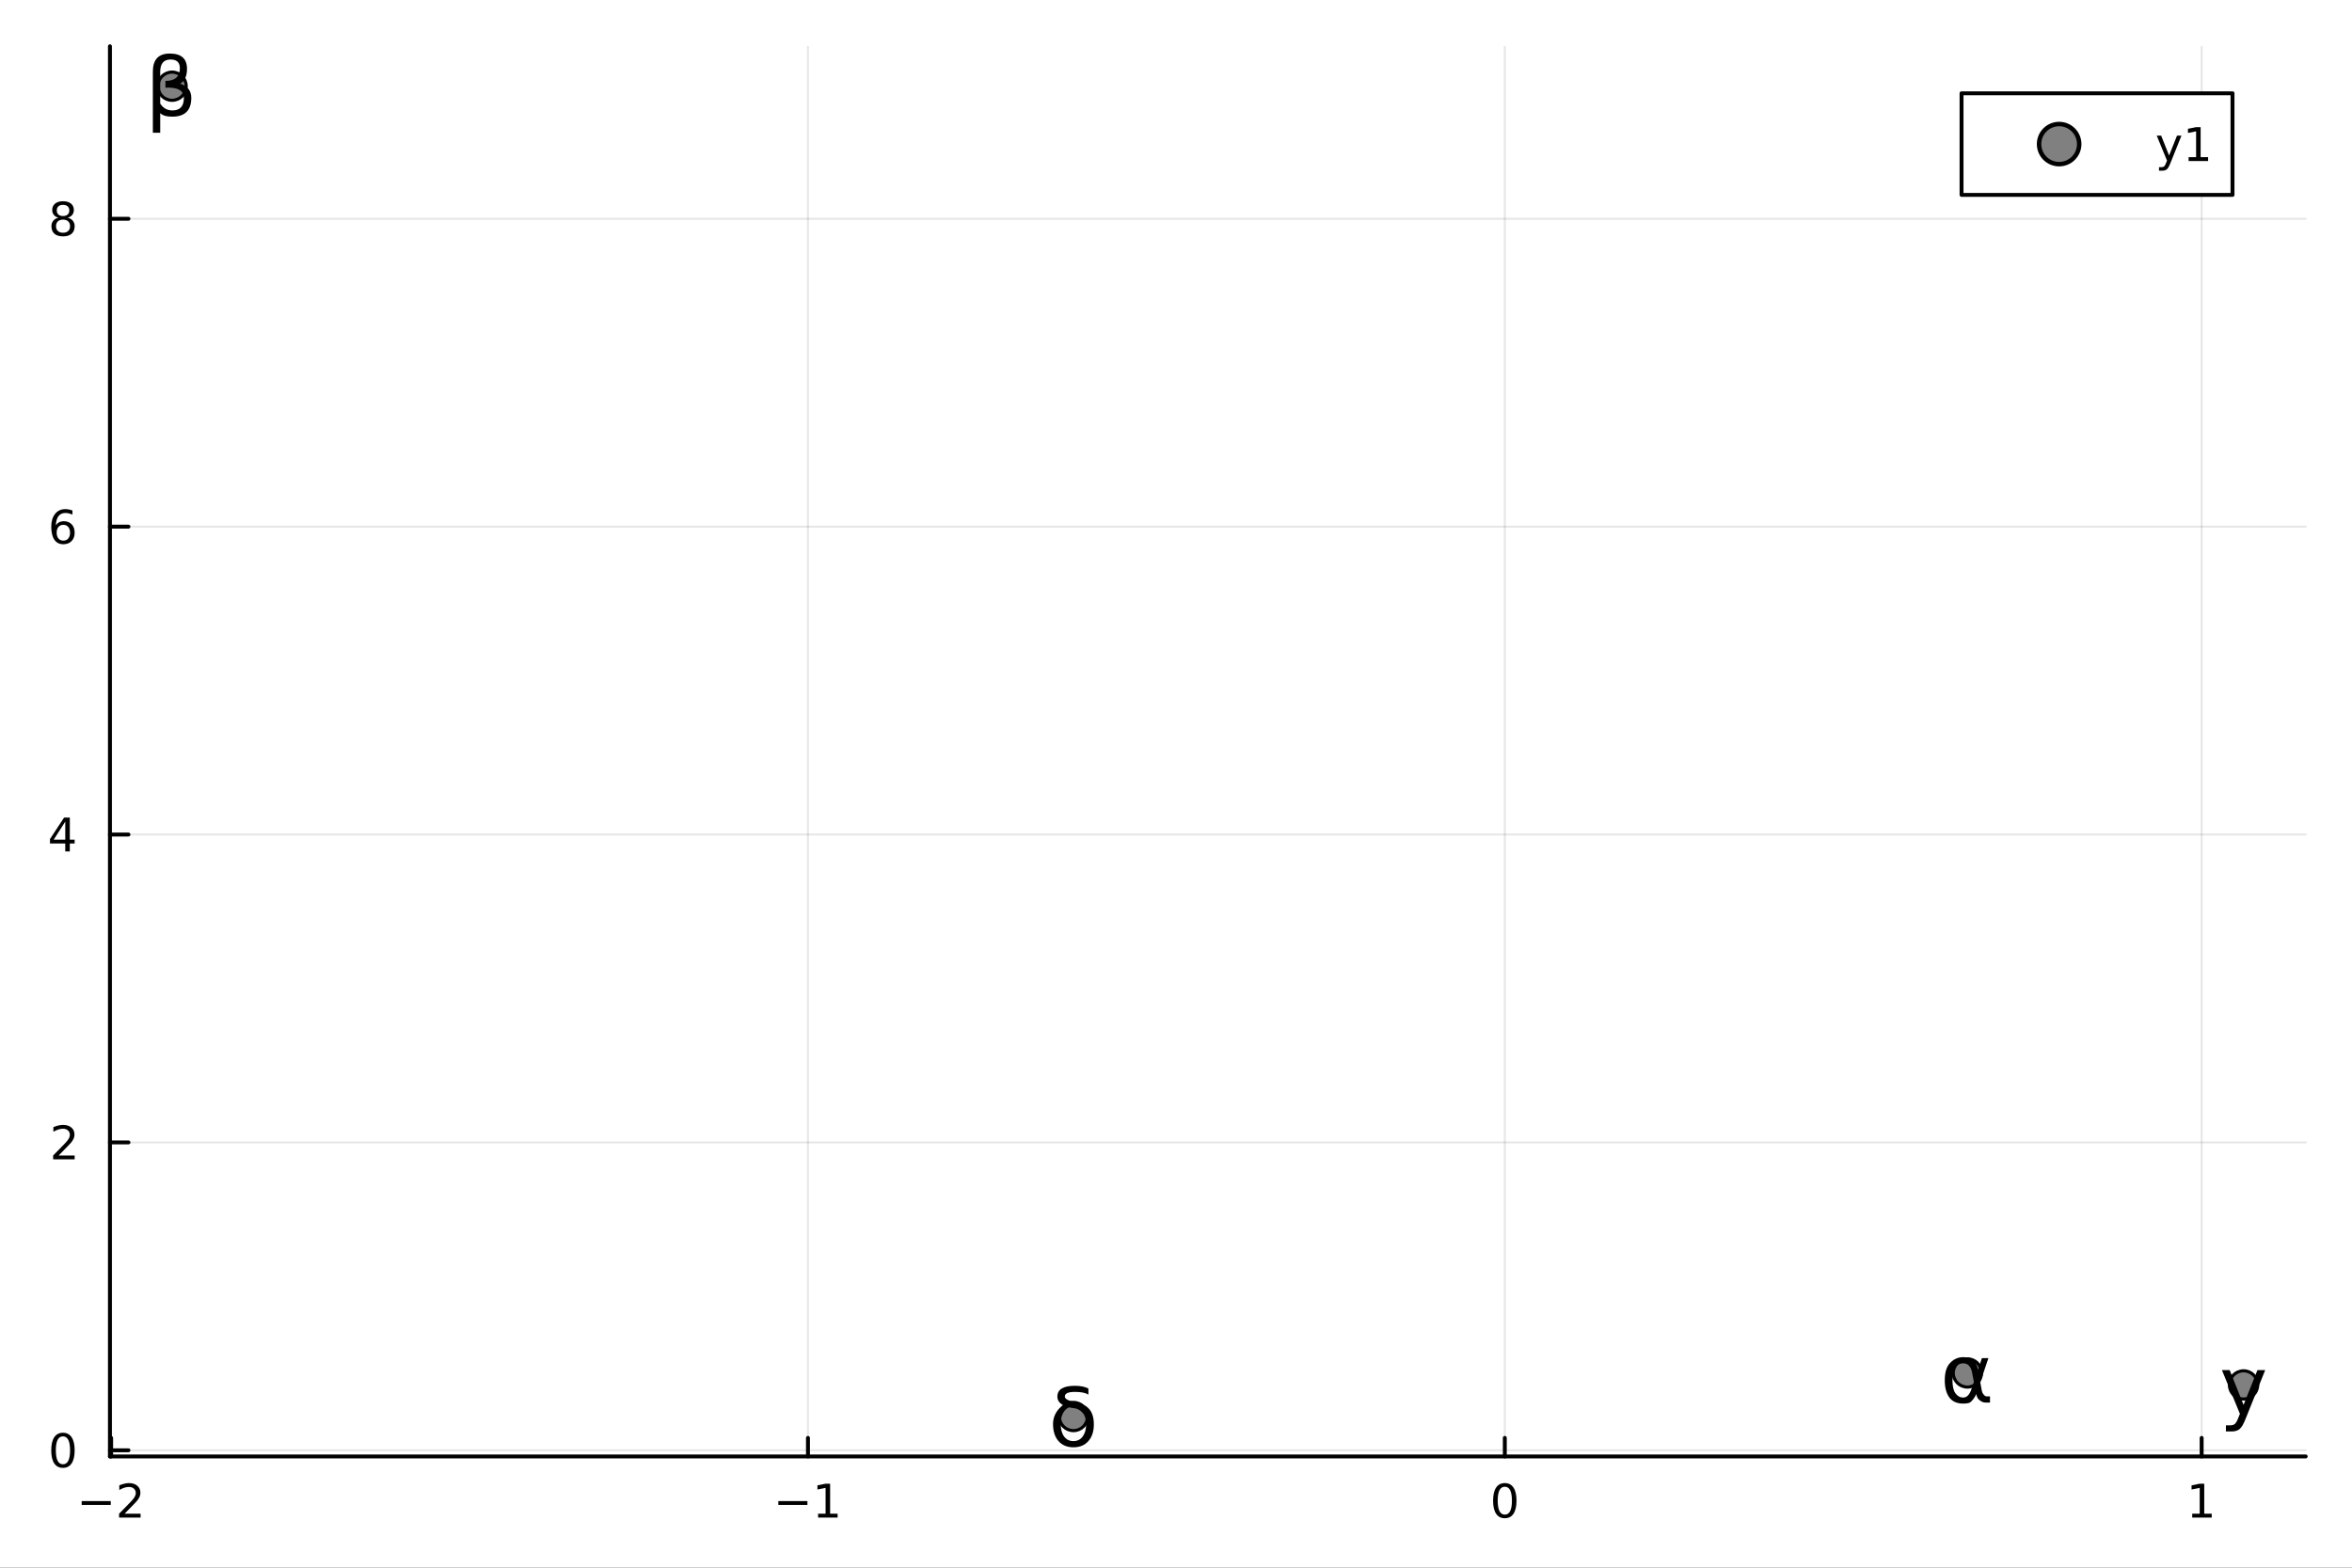<?xml version="1.0" encoding="utf-8"?>
<svg xmlns="http://www.w3.org/2000/svg" xmlns:xlink="http://www.w3.org/1999/xlink" width="600" height="400" viewBox="0 0 2400 1600">
<rect x="0" y="0" width="2400" height="1600" fill="#333333" stroke="none"/>
<defs>
  <clipPath id="clip080">
    <rect x="0" y="0" width="2400" height="1600"/>
  </clipPath>
</defs>
<path clip-path="url(#clip080)" d="M0 1600 L2400 1600 L2400 0 L0 0  Z" fill="#ffffff" fill-rule="evenodd" fill-opacity="1"/>
<defs>
  <clipPath id="clip081">
    <rect x="480" y="0" width="1681" height="1600"/>
  </clipPath>
</defs>
<path clip-path="url(#clip080)" d="M112.177 1486.45 L2352.76 1486.45 L2352.76 47.244 L112.177 47.244  Z" fill="#ffffff" fill-rule="evenodd" fill-opacity="1"/>
<defs>
  <clipPath id="clip082">
    <rect x="112" y="47" width="2242" height="1440"/>
  </clipPath>
</defs>
<polyline clip-path="url(#clip082)" style="stroke:#000000; stroke-linecap:round; stroke-linejoin:round; stroke-width:2; stroke-opacity:0.1; fill:none" points="113.396,1486.45 113.396,47.244 "/>
<polyline clip-path="url(#clip082)" style="stroke:#000000; stroke-linecap:round; stroke-linejoin:round; stroke-width:2; stroke-opacity:0.1; fill:none" points="824.457,1486.45 824.457,47.244 "/>
<polyline clip-path="url(#clip082)" style="stroke:#000000; stroke-linecap:round; stroke-linejoin:round; stroke-width:2; stroke-opacity:0.1; fill:none" points="1535.52,1486.45 1535.52,47.244 "/>
<polyline clip-path="url(#clip082)" style="stroke:#000000; stroke-linecap:round; stroke-linejoin:round; stroke-width:2; stroke-opacity:0.1; fill:none" points="2246.58,1486.45 2246.58,47.244 "/>
<polyline clip-path="url(#clip082)" style="stroke:#000000; stroke-linecap:round; stroke-linejoin:round; stroke-width:2; stroke-opacity:0.1; fill:none" points="112.177,1480.18 2352.76,1480.18 "/>
<polyline clip-path="url(#clip082)" style="stroke:#000000; stroke-linecap:round; stroke-linejoin:round; stroke-width:2; stroke-opacity:0.1; fill:none" points="112.177,1165.96 2352.76,1165.96 "/>
<polyline clip-path="url(#clip082)" style="stroke:#000000; stroke-linecap:round; stroke-linejoin:round; stroke-width:2; stroke-opacity:0.1; fill:none" points="112.177,851.736 2352.76,851.736 "/>
<polyline clip-path="url(#clip082)" style="stroke:#000000; stroke-linecap:round; stroke-linejoin:round; stroke-width:2; stroke-opacity:0.1; fill:none" points="112.177,537.513 2352.76,537.513 "/>
<polyline clip-path="url(#clip082)" style="stroke:#000000; stroke-linecap:round; stroke-linejoin:round; stroke-width:2; stroke-opacity:0.1; fill:none" points="112.177,223.289 2352.76,223.289 "/>
<polyline clip-path="url(#clip080)" style="stroke:#000000; stroke-linecap:round; stroke-linejoin:round; stroke-width:4; stroke-opacity:1; fill:none" points="112.177,1486.45 2352.76,1486.45 "/>
<polyline clip-path="url(#clip080)" style="stroke:#000000; stroke-linecap:round; stroke-linejoin:round; stroke-width:4; stroke-opacity:1; fill:none" points="113.396,1486.45 113.396,1467.55 "/>
<polyline clip-path="url(#clip080)" style="stroke:#000000; stroke-linecap:round; stroke-linejoin:round; stroke-width:4; stroke-opacity:1; fill:none" points="824.457,1486.45 824.457,1467.55 "/>
<polyline clip-path="url(#clip080)" style="stroke:#000000; stroke-linecap:round; stroke-linejoin:round; stroke-width:4; stroke-opacity:1; fill:none" points="1535.52,1486.45 1535.52,1467.55 "/>
<polyline clip-path="url(#clip080)" style="stroke:#000000; stroke-linecap:round; stroke-linejoin:round; stroke-width:4; stroke-opacity:1; fill:none" points="2246.58,1486.45 2246.58,1467.55 "/>
<path clip-path="url(#clip080)" d="M83.339 1532.02 L113.014 1532.02 L113.014 1535.95 L83.339 1535.95 L83.339 1532.02 Z" fill="#000000" fill-rule="nonzero" fill-opacity="1" /><path clip-path="url(#clip080)" d="M127.135 1544.91 L143.454 1544.91 L143.454 1548.85 L121.51 1548.85 L121.51 1544.91 Q124.172 1542.16 128.755 1537.53 Q133.362 1532.88 134.542 1531.53 Q136.787 1529.01 137.667 1527.27 Q138.57 1525.51 138.57 1523.82 Q138.57 1521.07 136.625 1519.33 Q134.704 1517.6 131.602 1517.6 Q129.403 1517.6 126.95 1518.36 Q124.519 1519.13 121.741 1520.68 L121.741 1515.95 Q124.565 1514.82 127.019 1514.24 Q129.473 1513.66 131.51 1513.66 Q136.88 1513.66 140.074 1516.35 Q143.269 1519.03 143.269 1523.52 Q143.269 1525.65 142.459 1527.57 Q141.672 1529.47 139.565 1532.07 Q138.987 1532.74 135.885 1535.95 Q132.783 1539.15 127.135 1544.91 Z" fill="#000000" fill-rule="nonzero" fill-opacity="1" /><path clip-path="url(#clip080)" d="M794.214 1532.02 L823.89 1532.02 L823.89 1535.95 L794.214 1535.95 L794.214 1532.02 Z" fill="#000000" fill-rule="nonzero" fill-opacity="1" /><path clip-path="url(#clip080)" d="M834.793 1544.91 L842.432 1544.91 L842.432 1518.55 L834.121 1520.21 L834.121 1515.95 L842.385 1514.29 L847.061 1514.29 L847.061 1544.91 L854.7 1544.91 L854.7 1548.85 L834.793 1548.85 L834.793 1544.91 Z" fill="#000000" fill-rule="nonzero" fill-opacity="1" /><path clip-path="url(#clip080)" d="M1535.52 1517.37 Q1531.91 1517.37 1530.08 1520.93 Q1528.27 1524.47 1528.27 1531.6 Q1528.27 1538.71 1530.08 1542.27 Q1531.91 1545.82 1535.52 1545.82 Q1539.15 1545.82 1540.96 1542.27 Q1542.79 1538.71 1542.79 1531.6 Q1542.79 1524.47 1540.96 1520.93 Q1539.15 1517.37 1535.52 1517.37 M1535.52 1513.66 Q1541.33 1513.66 1544.38 1518.27 Q1547.46 1522.85 1547.46 1531.6 Q1547.46 1540.33 1544.38 1544.94 Q1541.33 1549.52 1535.52 1549.52 Q1529.71 1549.52 1526.63 1544.94 Q1523.57 1540.33 1523.57 1531.6 Q1523.57 1522.85 1526.63 1518.27 Q1529.71 1513.66 1535.52 1513.66 Z" fill="#000000" fill-rule="nonzero" fill-opacity="1" /><path clip-path="url(#clip080)" d="M2236.96 1544.91 L2244.6 1544.91 L2244.6 1518.55 L2236.29 1520.21 L2236.29 1515.95 L2244.55 1514.29 L2249.23 1514.29 L2249.23 1544.91 L2256.87 1544.91 L2256.87 1548.85 L2236.96 1548.85 L2236.96 1544.91 Z" fill="#000000" fill-rule="nonzero" fill-opacity="1" /><polyline clip-path="url(#clip080)" style="stroke:#000000; stroke-linecap:round; stroke-linejoin:round; stroke-width:4; stroke-opacity:1; fill:none" points="112.177,1486.45 112.177,47.244 "/>
<polyline clip-path="url(#clip080)" style="stroke:#000000; stroke-linecap:round; stroke-linejoin:round; stroke-width:4; stroke-opacity:1; fill:none" points="112.177,1480.18 131.075,1480.18 "/>
<polyline clip-path="url(#clip080)" style="stroke:#000000; stroke-linecap:round; stroke-linejoin:round; stroke-width:4; stroke-opacity:1; fill:none" points="112.177,1165.96 131.075,1165.96 "/>
<polyline clip-path="url(#clip080)" style="stroke:#000000; stroke-linecap:round; stroke-linejoin:round; stroke-width:4; stroke-opacity:1; fill:none" points="112.177,851.736 131.075,851.736 "/>
<polyline clip-path="url(#clip080)" style="stroke:#000000; stroke-linecap:round; stroke-linejoin:round; stroke-width:4; stroke-opacity:1; fill:none" points="112.177,537.513 131.075,537.513 "/>
<polyline clip-path="url(#clip080)" style="stroke:#000000; stroke-linecap:round; stroke-linejoin:round; stroke-width:4; stroke-opacity:1; fill:none" points="112.177,223.289 131.075,223.289 "/>
<path clip-path="url(#clip080)" d="M64.233 1465.98 Q60.622 1465.98 58.793 1469.55 Q56.987 1473.09 56.987 1480.22 Q56.987 1487.32 58.793 1490.89 Q60.622 1494.43 64.233 1494.43 Q67.867 1494.43 69.673 1490.89 Q71.501 1487.32 71.501 1480.22 Q71.501 1473.09 69.673 1469.55 Q67.867 1465.98 64.233 1465.98 M64.233 1462.28 Q70.043 1462.28 73.099 1466.88 Q76.177 1471.47 76.177 1480.22 Q76.177 1488.94 73.099 1493.55 Q70.043 1498.13 64.233 1498.13 Q58.423 1498.13 55.344 1493.55 Q52.288 1488.94 52.288 1480.22 Q52.288 1471.47 55.344 1466.88 Q58.423 1462.28 64.233 1462.28 Z" fill="#000000" fill-rule="nonzero" fill-opacity="1" /><path clip-path="url(#clip080)" d="M59.858 1179.3 L76.177 1179.3 L76.177 1183.24 L54.233 1183.24 L54.233 1179.3 Q56.895 1176.55 61.478 1171.92 Q66.085 1167.27 67.265 1165.92 Q69.51 1163.4 70.39 1161.67 Q71.293 1159.91 71.293 1158.22 Q71.293 1155.46 69.349 1153.73 Q67.427 1151.99 64.325 1151.99 Q62.126 1151.99 59.673 1152.75 Q57.242 1153.52 54.464 1155.07 L54.464 1150.35 Q57.288 1149.21 59.742 1148.63 Q62.196 1148.05 64.233 1148.05 Q69.603 1148.05 72.798 1150.74 Q75.992 1153.42 75.992 1157.92 Q75.992 1160.04 75.182 1161.97 Q74.395 1163.86 72.288 1166.46 Q71.71 1167.13 68.608 1170.35 Q65.506 1173.54 59.858 1179.3 Z" fill="#000000" fill-rule="nonzero" fill-opacity="1" /><path clip-path="url(#clip080)" d="M66.594 838.53 L54.788 856.979 L66.594 856.979 L66.594 838.53 M65.367 834.456 L71.247 834.456 L71.247 856.979 L76.177 856.979 L76.177 860.868 L71.247 860.868 L71.247 869.016 L66.594 869.016 L66.594 860.868 L50.992 860.868 L50.992 856.354 L65.367 834.456 Z" fill="#000000" fill-rule="nonzero" fill-opacity="1" /><path clip-path="url(#clip080)" d="M64.65 535.649 Q61.501 535.649 59.65 537.802 Q57.821 539.955 57.821 543.705 Q57.821 547.432 59.65 549.607 Q61.501 551.76 64.65 551.76 Q67.798 551.76 69.626 549.607 Q71.478 547.432 71.478 543.705 Q71.478 539.955 69.626 537.802 Q67.798 535.649 64.65 535.649 M73.932 520.996 L73.932 525.256 Q72.173 524.422 70.367 523.983 Q68.585 523.543 66.825 523.543 Q62.196 523.543 59.742 526.668 Q57.312 529.793 56.964 536.112 Q58.33 534.098 60.39 533.033 Q62.45 531.945 64.927 531.945 Q70.135 531.945 73.145 535.117 Q76.177 538.265 76.177 543.705 Q76.177 549.029 73.029 552.246 Q69.881 555.464 64.65 555.464 Q58.654 555.464 55.483 550.881 Q52.312 546.274 52.312 537.547 Q52.312 529.353 56.2 524.492 Q60.089 519.608 66.64 519.608 Q68.399 519.608 70.182 519.955 Q71.987 520.302 73.932 520.996 Z" fill="#000000" fill-rule="nonzero" fill-opacity="1" /><path clip-path="url(#clip080)" d="M64.325 224.157 Q60.992 224.157 59.071 225.94 Q57.173 227.722 57.173 230.847 Q57.173 233.972 59.071 235.755 Q60.992 237.537 64.325 237.537 Q67.659 237.537 69.58 235.755 Q71.501 233.949 71.501 230.847 Q71.501 227.722 69.58 225.94 Q67.682 224.157 64.325 224.157 M59.65 222.167 Q56.64 221.426 54.95 219.366 Q53.284 217.306 53.284 214.343 Q53.284 210.199 56.224 207.792 Q59.187 205.384 64.325 205.384 Q69.487 205.384 72.427 207.792 Q75.367 210.199 75.367 214.343 Q75.367 217.306 73.677 219.366 Q72.01 221.426 69.024 222.167 Q72.404 222.954 74.279 225.245 Q76.177 227.537 76.177 230.847 Q76.177 235.87 73.099 238.555 Q70.043 241.241 64.325 241.241 Q58.608 241.241 55.529 238.555 Q52.474 235.87 52.474 230.847 Q52.474 227.537 54.372 225.245 Q56.27 222.954 59.65 222.167 M57.937 214.782 Q57.937 217.468 59.603 218.972 Q61.293 220.477 64.325 220.477 Q67.335 220.477 69.024 218.972 Q70.737 217.468 70.737 214.782 Q70.737 212.097 69.024 210.593 Q67.335 209.088 64.325 209.088 Q61.293 209.088 59.603 210.593 Q57.937 212.097 57.937 214.782 Z" fill="#000000" fill-rule="nonzero" fill-opacity="1" /><circle clip-path="url(#clip082)" cx="2007.53" cy="1401.26" r="14.4" fill="#808080" fill-rule="evenodd" fill-opacity="1" stroke="#000000" stroke-opacity="1" stroke-width="3.2"/>
<circle clip-path="url(#clip082)" cx="175.59" cy="87.976" r="14.4" fill="#808080" fill-rule="evenodd" fill-opacity="1" stroke="#000000" stroke-opacity="1" stroke-width="3.2"/>
<circle clip-path="url(#clip082)" cx="2289.34" cy="1413.46" r="14.4" fill="#808080" fill-rule="evenodd" fill-opacity="1" stroke="#000000" stroke-opacity="1" stroke-width="3.2"/>
<circle clip-path="url(#clip082)" cx="1095.35" cy="1445.72" r="14.4" fill="#808080" fill-rule="evenodd" fill-opacity="1" stroke="#000000" stroke-opacity="1" stroke-width="3.2"/>
<path clip-path="url(#clip080)" d="M2014.16 1410.4 L2012.37 1401.04 Q2010.55 1391.44 2003.34 1391.44 Q1997.91 1391.44 1995.44 1395.9 Q1992.32 1401.49 1992.32 1408.86 Q1992.32 1417.77 1995.36 1422.02 Q1998.44 1426.36 2003.34 1426.36 Q2008.77 1426.36 2011.69 1417.73 L2014.16 1410.4 M2018.33 1398 L2022.34 1386.13 L2028.98 1386.13 L2020.68 1410.72 L2022.3 1419.59 Q2022.66 1421.58 2024.08 1423.24 Q2025.74 1425.18 2027.04 1425.18 L2030.6 1425.18 L2030.6 1431.5 L2026.15 1431.5 Q2022.34 1431.5 2018.94 1428.1 Q2017.28 1426.4 2016.59 1422.83 Q2014.72 1427.33 2010.92 1430.86 Q2009.13 1432.52 2003.34 1432.52 Q1993.82 1432.52 1989.2 1426.36 Q1984.46 1420 1984.46 1408.86 Q1984.46 1396.95 1989.61 1391.36 Q1995.32 1385.12 2003.34 1385.12 Q2015.94 1385.12 2018.33 1398 Z" fill="#000000" fill-rule="nonzero" fill-opacity="1" /><path clip-path="url(#clip080)" d="M163.478 115.421 L163.478 135.473 L155.983 135.473 L155.983 73.13 Q155.983 54.658 173.24 54.658 Q190.821 54.658 190.821 70.254 Q190.821 81.353 183.854 85.404 Q195.196 89.05 195.196 99.866 Q195.196 119.067 175.671 119.067 Q167.083 119.067 163.478 115.421 M163.478 105.699 Q167.974 112.707 175.954 112.707 Q187.621 112.707 187.621 99.987 Q187.621 88.564 168.825 89.455 L168.825 82.568 Q183.53 82.568 183.53 69.605 Q183.53 60.734 174.05 60.734 Q163.478 60.734 163.478 73.373 L163.478 105.699 Z" fill="#000000" fill-rule="nonzero" fill-opacity="1" /><path clip-path="url(#clip080)" d="M2291.49 1447.91 Q2288.33 1456.01 2285.33 1458.49 Q2282.34 1460.96 2277.31 1460.96 L2271.36 1460.96 L2271.36 1454.72 L2275.73 1454.72 Q2278.81 1454.72 2280.51 1453.26 Q2282.21 1451.8 2284.28 1446.37 L2285.62 1442.97 L2267.27 1398.33 L2275.17 1398.33 L2289.34 1433.82 L2303.52 1398.33 L2311.42 1398.33 L2291.49 1447.91 Z" fill="#000000" fill-rule="nonzero" fill-opacity="1" /><path clip-path="url(#clip080)" d="M1110.62 1423.42 Q1106.49 1420.58 1096.81 1420.58 Q1086.56 1420.58 1086.56 1425.32 Q1086.56 1429.05 1097.26 1430.99 Q1105.68 1432.49 1110.42 1437.03 Q1116.17 1442.5 1116.17 1453.72 Q1116.17 1464.45 1110.62 1470.77 Q1105.07 1477.13 1095.35 1477.13 Q1085.67 1477.13 1080.08 1470.77 Q1074.53 1464.45 1074.53 1453.31 Q1074.53 1445.05 1080.08 1438.36 Q1082.23 1435.77 1085.27 1434.31 Q1078.95 1431.11 1078.95 1425.4 Q1078.95 1414.38 1096.81 1414.38 Q1105.76 1414.38 1110.62 1417.22 L1110.62 1423.42 M1090.86 1436.34 Q1088.1 1437.51 1085.87 1440.47 Q1082.39 1445.05 1082.39 1453.31 Q1082.39 1461.53 1085.83 1466.15 Q1089.32 1470.81 1095.35 1470.81 Q1101.31 1470.81 1104.79 1466.11 Q1108.27 1461.41 1108.27 1453.72 Q1108.27 1445.65 1104.59 1441.77 Q1100.66 1437.59 1095.55 1437.15 Q1092.96 1436.9 1090.86 1436.34 Z" fill="#000000" fill-rule="nonzero" fill-opacity="1" /><path clip-path="url(#clip080)" d="M2001.58 198.898 L2278.07 198.898 L2278.07 95.218 L2001.58 95.218  Z" fill="#ffffff" fill-rule="evenodd" fill-opacity="1"/>
<polyline clip-path="url(#clip080)" style="stroke:#000000; stroke-linecap:round; stroke-linejoin:round; stroke-width:4; stroke-opacity:1; fill:none" points="2001.58,198.898 2278.07,198.898 2278.07,95.218 2001.58,95.218 2001.58,198.898 "/>
<circle clip-path="url(#clip080)" cx="2101.16" cy="147.058" r="20.48" fill="#808080" fill-rule="evenodd" fill-opacity="1" stroke="#000000" stroke-opacity="1" stroke-width="4.551"/>
<path clip-path="url(#clip080)" d="M2214.59 166.745 Q2212.78 171.375 2211.07 172.787 Q2209.36 174.199 2206.49 174.199 L2203.08 174.199 L2203.08 170.634 L2205.58 170.634 Q2207.34 170.634 2208.31 169.8 Q2209.29 168.967 2210.47 165.865 L2211.23 163.921 L2200.74 138.412 L2205.26 138.412 L2213.36 158.689 L2221.46 138.412 L2225.98 138.412 L2214.59 166.745 Z" fill="#000000" fill-rule="nonzero" fill-opacity="1" /><path clip-path="url(#clip080)" d="M2233.27 160.402 L2240.91 160.402 L2240.91 134.037 L2232.6 135.703 L2232.6 131.444 L2240.86 129.778 L2245.54 129.778 L2245.54 160.402 L2253.17 160.402 L2253.17 164.338 L2233.27 164.338 L2233.27 160.402 Z" fill="#000000" fill-rule="nonzero" fill-opacity="1" /></svg>
